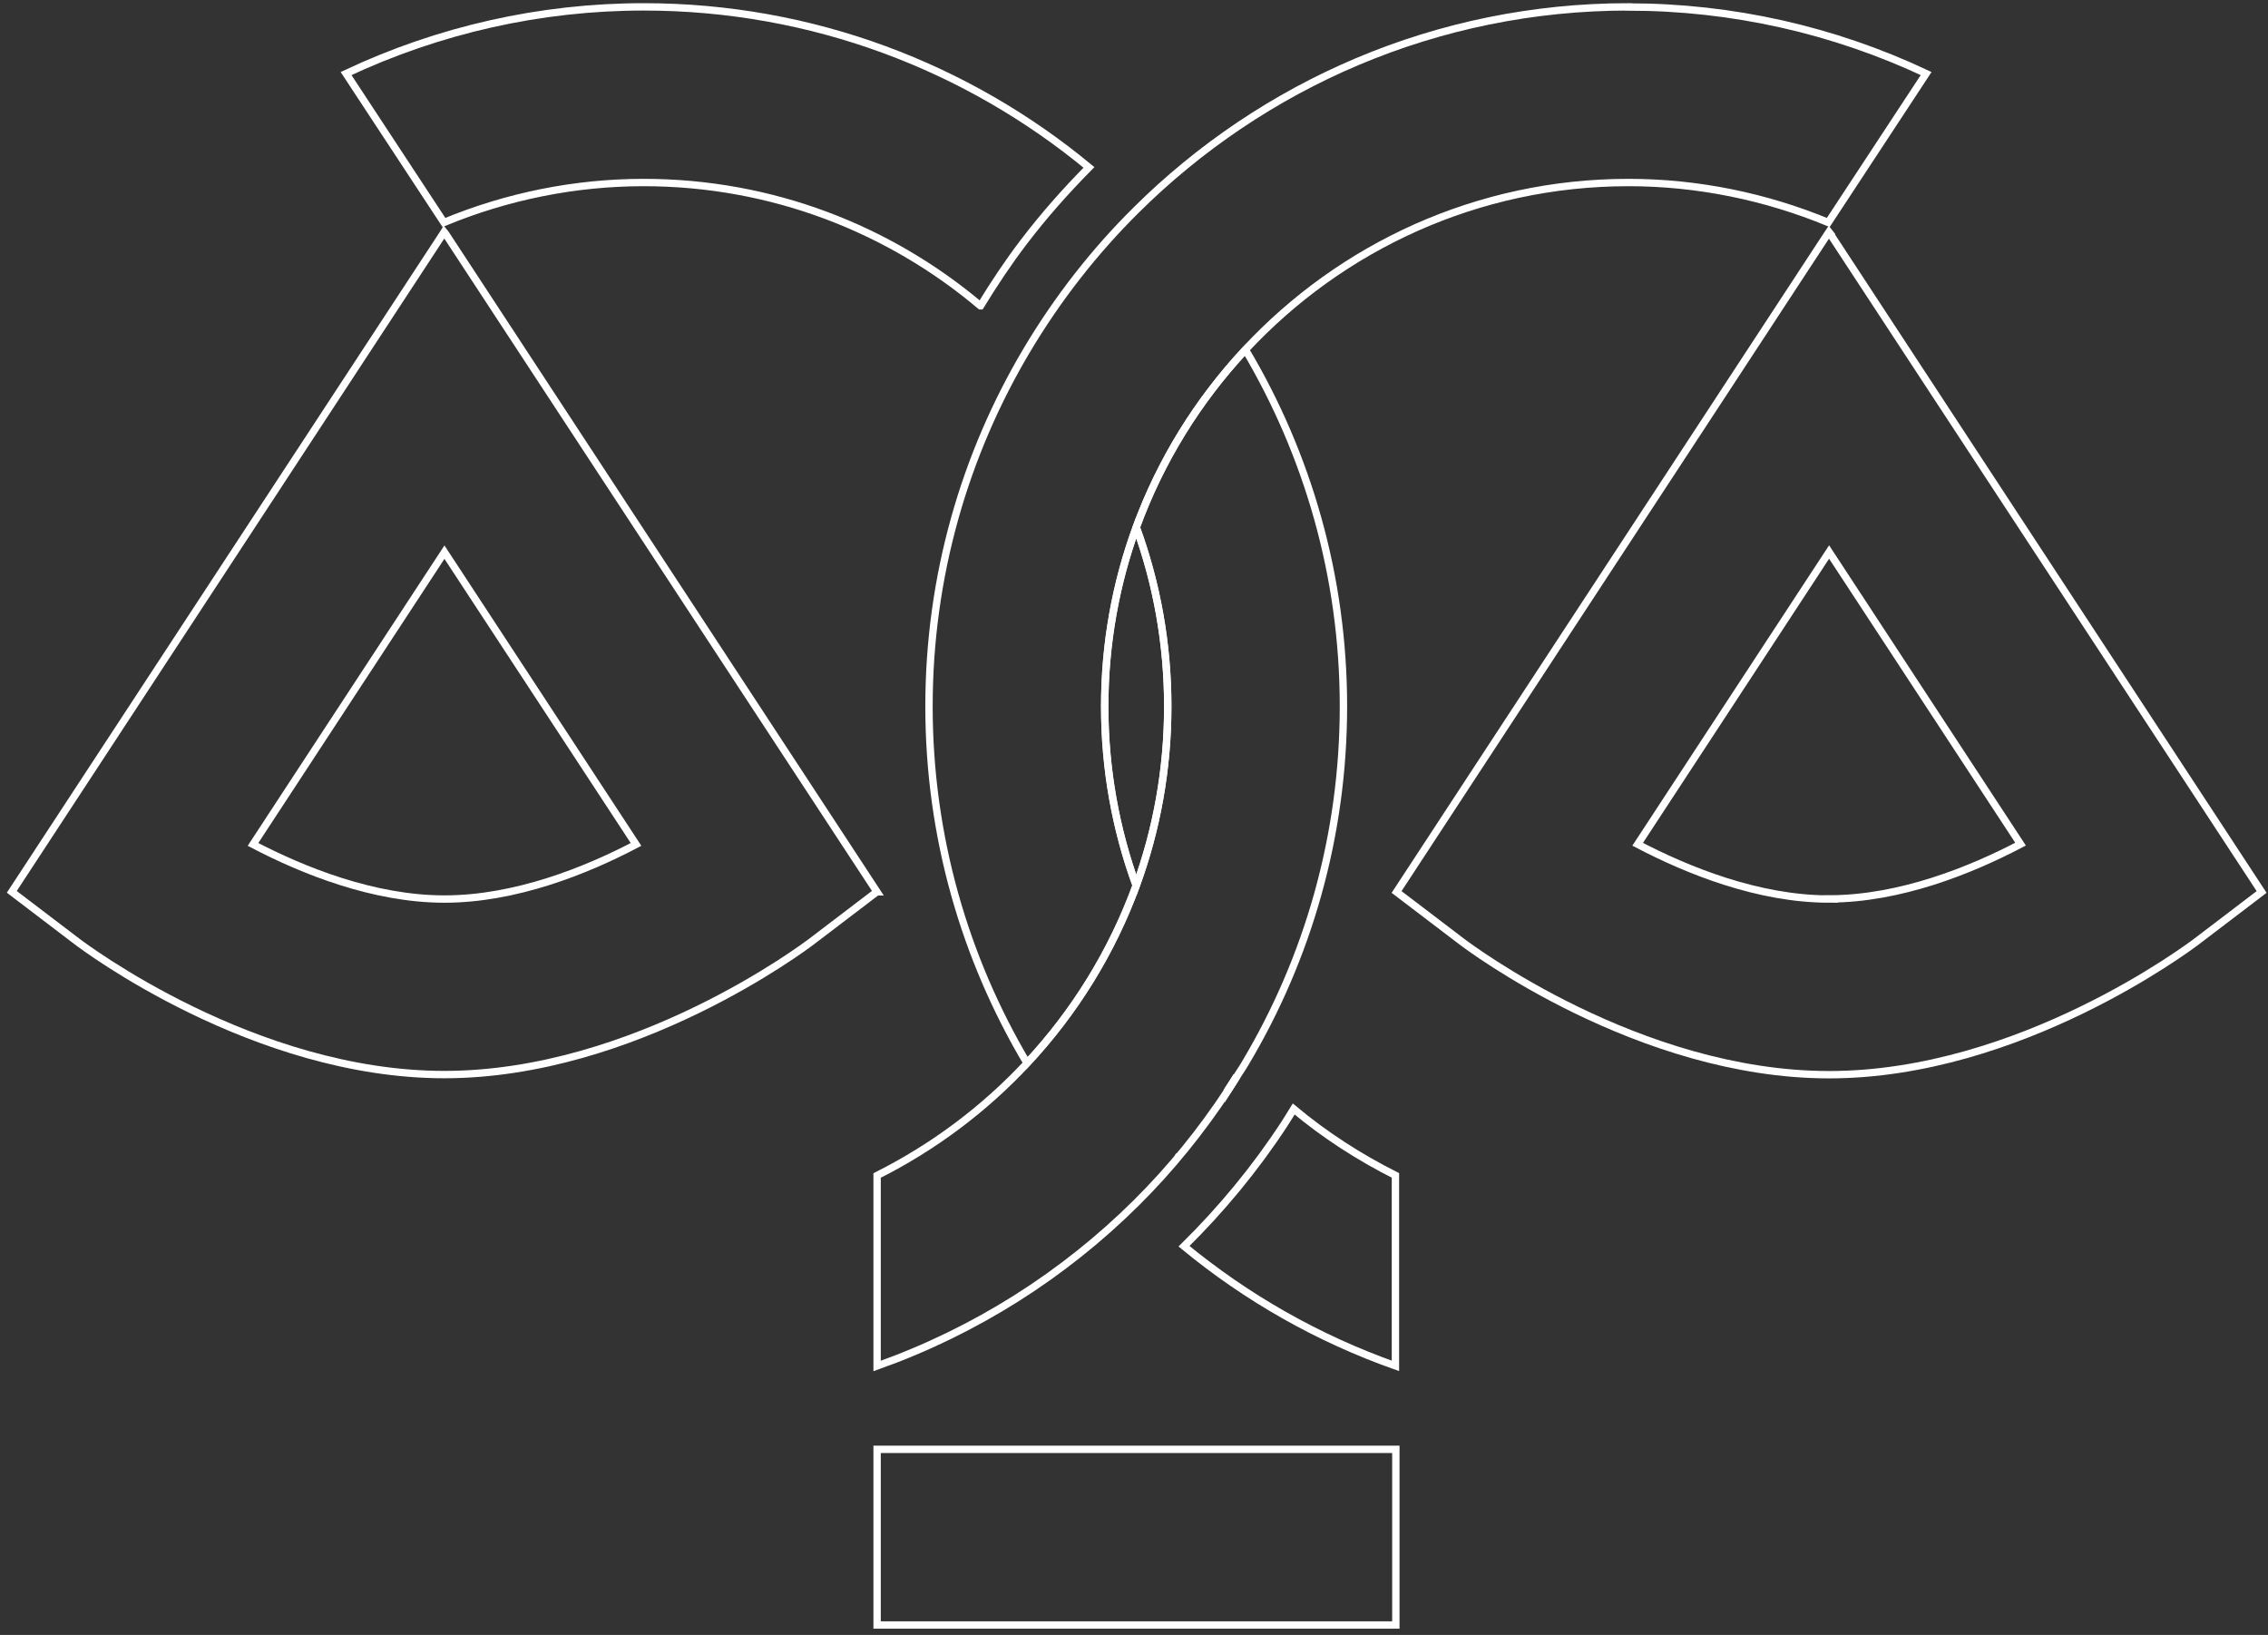 <svg width="308" height="222" viewBox="0 0 308 222" fill="none" xmlns="http://www.w3.org/2000/svg">
<rect x="0" y="0" width="308" height="222" fill="#333333" stroke="none"/>
<path d="M154.305 71.623C151.537 79.21 150.031 87.399 150.031 95.927C150.031 104.455 151.537 112.645 154.305 120.231C157.072 112.645 158.578 104.455 158.578 95.927C158.578 87.399 157.072 79.21 154.305 71.623Z" stroke="white" stroke-miterlimit="10"/>
<path d="M158.591 95.925C158.591 104.453 157.085 112.643 154.318 120.229C151.023 129.266 145.94 137.436 139.502 144.345C133.703 150.577 126.794 155.754 119.113 159.613V185.48C132.461 180.736 144.453 173.111 154.318 163.322C159.005 158.672 163.185 153.495 166.837 147.941C167.232 147.339 167.609 146.736 167.985 146.134C168.362 145.531 168.776 144.948 169.134 144.326C177.586 130.132 182.443 113.584 182.443 95.906C182.443 78.229 177.568 61.681 169.134 47.486C162.695 54.395 157.612 62.566 154.318 71.602C157.085 79.189 158.591 87.378 158.591 95.906V95.925ZM160.154 156.883C160.154 156.883 160.003 157.072 159.928 157.166C160.003 157.072 160.078 156.977 160.154 156.883Z" stroke="white" stroke-miterlimit="10"/>
<path d="M189.56 196.797H119.113V220.649H189.56V196.797Z" stroke="white" stroke-miterlimit="10"/>
<path d="M119.094 121.097L60.526 31.769C60.432 31.637 60.413 31.599 60.319 31.486L60.169 31.731L1.602 121.097L10.431 127.818C11.391 128.552 34.471 145.91 60.338 145.91C86.205 145.91 109.285 128.552 110.246 127.818L119.075 121.097H119.094ZM60.357 122.076C50.718 122.076 41.136 118.198 34.358 114.659L60.357 74.974L86.374 114.659C79.597 118.217 69.996 122.076 60.376 122.076H60.357Z" stroke="white" stroke-miterlimit="10"/>
<path d="M248.585 31.767L248.378 31.504C248.303 31.617 248.284 31.636 248.209 31.749L189.66 121.115L198.489 127.836C199.45 128.57 222.53 145.927 248.397 145.927C274.264 145.927 297.325 128.57 298.304 127.836L307.133 121.115L248.566 31.786L248.585 31.767ZM248.416 122.075C238.777 122.075 229.194 118.197 222.398 114.639L248.397 74.954L274.395 114.62C267.618 118.178 257.998 122.056 248.397 122.056L248.416 122.075Z" stroke="white" stroke-miterlimit="10"/>
<path d="M166.574 148.295C166.687 148.127 166.818 147.958 166.931 147.77C167.287 147.226 167.606 146.683 167.943 146.139C167.568 146.739 167.193 147.339 166.799 147.92C166.724 148.033 166.649 148.164 166.574 148.295Z" stroke="white" stroke-miterlimit="10"/>
<path d="M166.805 147.948C167.2 147.364 167.577 146.761 167.954 146.158C167.577 146.761 167.181 147.364 166.805 147.967V147.948Z" stroke="white" stroke-miterlimit="10"/>
<path d="M175.684 150.58C175.251 151.277 174.837 151.992 174.385 152.67C170.469 158.656 165.895 164.191 160.793 169.218C169.265 176.202 178.96 181.737 189.502 185.464V159.598C184.551 157.113 179.901 154.101 175.684 150.58Z" stroke="white" stroke-miterlimit="10"/>
<path d="M133.162 41.52C134.969 38.565 136.89 35.665 138.998 32.898C141.747 29.283 144.74 25.913 147.884 22.732C131.449 9.14 110.383 0.932 87.415 0.932C73.352 0.932 59.553 4.076 46.996 9.987L60.287 30.206C68.834 26.667 78.04 24.784 87.415 24.784C104.829 24.784 120.775 31.091 133.143 41.52H133.162Z" stroke="white" stroke-miterlimit="10"/>
<path d="M221.155 0.932C195.1 0.932 171.474 11.474 154.286 28.53C148.582 34.178 143.612 40.56 139.47 47.507C131.017 61.702 126.16 78.249 126.16 95.927C126.16 113.604 131.036 130.152 139.47 144.347C145.908 137.438 150.991 129.267 154.286 120.231C151.519 112.644 150.013 104.455 150.013 95.927C150.013 87.399 151.519 79.21 154.286 71.623C157.581 62.586 162.663 54.416 169.102 47.507C182.092 33.538 200.616 24.784 221.155 24.784C230.531 24.784 239.737 26.685 248.283 30.206L261.575 9.987C249.018 4.076 235.218 0.95 221.155 0.95V0.932Z" stroke="white" stroke-miterlimit="10"/>
</svg>
